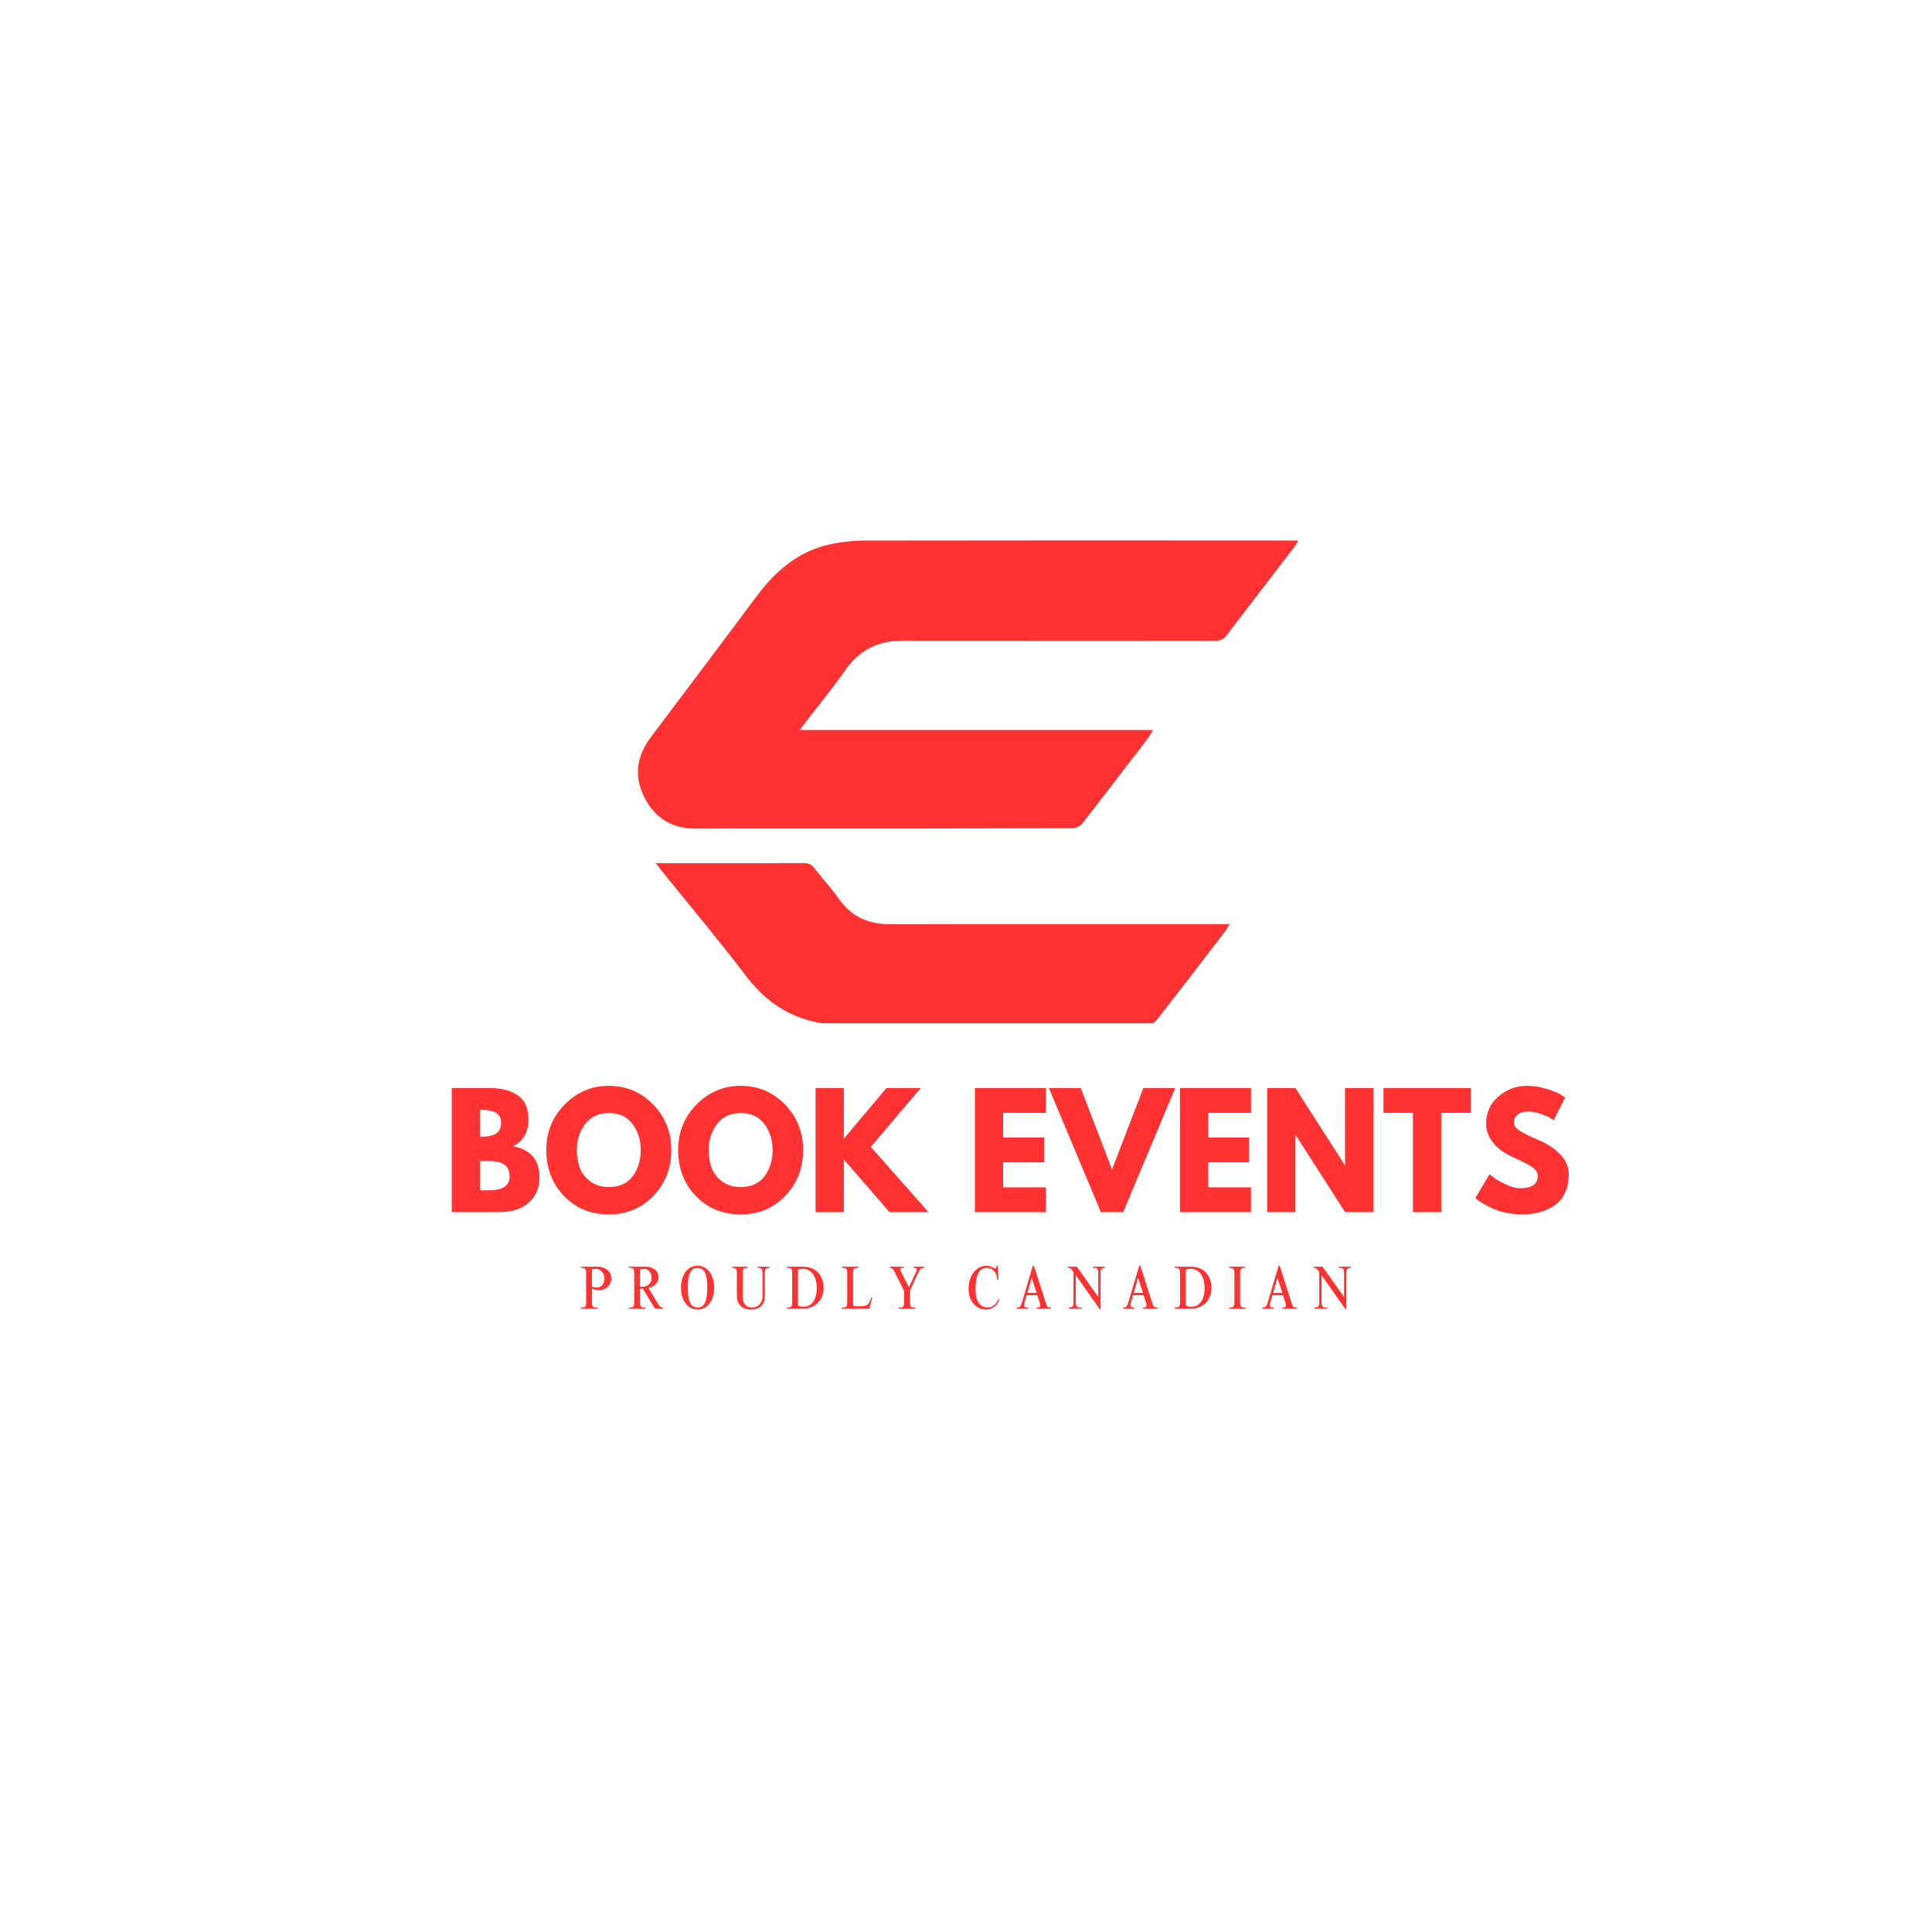 <svg xmlns="http://www.w3.org/2000/svg" xmlns:xlink="http://www.w3.org/1999/xlink" width="500" zoomAndPan="magnify" viewBox="0 0 375 375" height="500" preserveAspectRatio="xMidYMid meet" version="1.0"><defs><g/><clipPath id="4a4972bbef"><path d="M 123 104.867 L 251.934 104.867 L 251.934 161 L 123 161 Z M 123 104.867 " clip-rule="nonzero"/></clipPath><clipPath id="b6a45345e5"><path d="M 127 167 L 239 167 L 239 198.617 L 127 198.617 Z M 127 167 " clip-rule="nonzero"/></clipPath></defs><rect x="-37.5" width="450" fill="#ffffff" y="-37.5" height="450" fill-opacity="1"/><rect x="-37.5" width="450" fill="#ffffff" y="-37.5" height="450" fill-opacity="1"/><g fill="#ff3131" fill-opacity="1"><g transform="translate(85.932, 235.273)"><g><path d="M 1.75 -24.078 L 9.219 -24.078 C 11.477 -24.078 13.281 -23.594 14.625 -22.625 C 15.969 -21.664 16.641 -20.109 16.641 -17.953 C 16.641 -15.535 15.633 -13.812 13.625 -12.781 C 17.051 -12.176 18.766 -10.156 18.766 -6.719 C 18.766 -4.688 18.062 -3.055 16.656 -1.828 C 15.258 -0.609 13.336 0 10.891 0 L 1.75 0 Z M 7.234 -14.656 L 7.672 -14.656 C 8.898 -14.656 9.816 -14.867 10.422 -15.297 C 11.023 -15.723 11.328 -16.422 11.328 -17.391 C 11.328 -19.023 10.109 -19.844 7.672 -19.844 L 7.234 -19.844 Z M 7.234 -4.234 L 8.953 -4.234 C 11.641 -4.234 12.984 -5.129 12.984 -6.922 C 12.984 -7.984 12.645 -8.75 11.969 -9.219 C 11.301 -9.688 10.297 -9.922 8.953 -9.922 L 7.234 -9.922 Z M 7.234 -4.234 "/></g></g></g><g fill="#ff3131" fill-opacity="1"><g transform="translate(105.365, 235.273)"><g><path d="M 0.672 -12.047 C 0.672 -15.535 1.859 -18.484 4.234 -20.891 C 6.609 -23.305 9.469 -24.516 12.812 -24.516 C 16.176 -24.516 19.035 -23.312 21.391 -20.906 C 23.742 -18.508 24.922 -15.555 24.922 -12.047 C 24.922 -8.523 23.766 -5.562 21.453 -3.156 C 19.141 -0.758 16.258 0.438 12.812 0.438 C 9.289 0.438 6.383 -0.754 4.094 -3.141 C 1.812 -5.523 0.672 -8.492 0.672 -12.047 Z M 6.594 -12.047 C 6.594 -10.785 6.785 -9.633 7.172 -8.594 C 7.566 -7.551 8.25 -6.672 9.219 -5.953 C 10.195 -5.234 11.395 -4.875 12.812 -4.875 C 14.852 -4.875 16.395 -5.57 17.438 -6.969 C 18.477 -8.375 19 -10.066 19 -12.047 C 19 -14.016 18.469 -15.703 17.406 -17.109 C 16.344 -18.523 14.812 -19.234 12.812 -19.234 C 10.832 -19.234 9.301 -18.523 8.219 -17.109 C 7.133 -15.703 6.594 -14.016 6.594 -12.047 Z M 6.594 -12.047 "/></g></g></g><g fill="#ff3131" fill-opacity="1"><g transform="translate(130.956, 235.273)"><g><path d="M 0.672 -12.047 C 0.672 -15.535 1.859 -18.484 4.234 -20.891 C 6.609 -23.305 9.469 -24.516 12.812 -24.516 C 16.176 -24.516 19.035 -23.312 21.391 -20.906 C 23.742 -18.508 24.922 -15.555 24.922 -12.047 C 24.922 -8.523 23.766 -5.562 21.453 -3.156 C 19.141 -0.758 16.258 0.438 12.812 0.438 C 9.289 0.438 6.383 -0.754 4.094 -3.141 C 1.812 -5.523 0.672 -8.492 0.672 -12.047 Z M 6.594 -12.047 C 6.594 -10.785 6.785 -9.633 7.172 -8.594 C 7.566 -7.551 8.25 -6.672 9.219 -5.953 C 10.195 -5.234 11.395 -4.875 12.812 -4.875 C 14.852 -4.875 16.395 -5.57 17.438 -6.969 C 18.477 -8.375 19 -10.066 19 -12.047 C 19 -14.016 18.469 -15.703 17.406 -17.109 C 16.344 -18.523 14.812 -19.234 12.812 -19.234 C 10.832 -19.234 9.301 -18.523 8.219 -17.109 C 7.133 -15.703 6.594 -14.016 6.594 -12.047 Z M 6.594 -12.047 "/></g></g></g><g fill="#ff3131" fill-opacity="1"><g transform="translate(156.547, 235.273)"><g><path d="M 23.672 0 L 16.109 0 L 7.234 -10.219 L 7.234 0 L 1.75 0 L 1.75 -24.078 L 7.234 -24.078 L 7.234 -14.25 L 15.5 -24.078 L 22.156 -24.078 L 12.469 -12.672 Z M 23.672 0 "/></g></g></g><g fill="#ff3131" fill-opacity="1"><g transform="translate(179.511, 235.273)"><g/></g></g><g fill="#ff3131" fill-opacity="1"><g transform="translate(187.477, 235.273)"><g><path d="M 15.531 -24.078 L 15.531 -19.266 L 7.234 -19.266 L 7.234 -14.484 L 15.172 -14.484 L 15.172 -9.656 L 7.234 -9.656 L 7.234 -4.812 L 15.531 -4.812 L 15.531 0 L 1.75 0 L 1.75 -24.078 Z M 15.531 -24.078 "/></g></g></g><g fill="#ff3131" fill-opacity="1"><g transform="translate(204.402, 235.273)"><g><path d="M 9.281 0 L -0.812 -24.078 L 5.375 -24.078 L 11.438 -8.266 L 17.516 -24.078 L 23.703 -24.078 L 13.594 0 Z M 9.281 0 "/></g></g></g><g fill="#ff3131" fill-opacity="1"><g transform="translate(227.278, 235.273)"><g><path d="M 15.531 -24.078 L 15.531 -19.266 L 7.234 -19.266 L 7.234 -14.484 L 15.172 -14.484 L 15.172 -9.656 L 7.234 -9.656 L 7.234 -4.812 L 15.531 -4.812 L 15.531 0 L 1.75 0 L 1.75 -24.078 Z M 15.531 -24.078 "/></g></g></g><g fill="#ff3131" fill-opacity="1"><g transform="translate(244.203, 235.273)"><g><path d="M 7.234 -14.938 L 7.234 0 L 1.75 0 L 1.75 -24.078 L 7.234 -24.078 L 16.812 -9.141 L 16.875 -9.141 L 16.875 -24.078 L 22.359 -24.078 L 22.359 0 L 16.875 0 L 7.297 -14.938 Z M 7.234 -14.938 "/></g></g></g><g fill="#ff3131" fill-opacity="1"><g transform="translate(268.305, 235.273)"><g><path d="M 0.234 -19.266 L 0.234 -24.078 L 17.156 -24.078 L 17.156 -19.266 L 11.438 -19.266 L 11.438 0 L 5.953 0 L 5.953 -19.266 Z M 0.234 -19.266 "/></g></g></g><g fill="#ff3131" fill-opacity="1"><g transform="translate(285.696, 235.273)"><g><path d="M 10.625 -24.516 C 11.926 -24.516 13.195 -24.32 14.438 -23.938 C 15.688 -23.562 16.613 -23.191 17.219 -22.828 L 18.094 -22.234 L 15.875 -17.859 C 15.695 -17.973 15.453 -18.125 15.141 -18.312 C 14.836 -18.5 14.254 -18.75 13.391 -19.062 C 12.535 -19.375 11.738 -19.531 11 -19.531 C 10.082 -19.531 9.375 -19.332 8.875 -18.938 C 8.383 -18.551 8.141 -18.023 8.141 -17.359 C 8.141 -17.035 8.254 -16.734 8.484 -16.453 C 8.723 -16.172 9.125 -15.867 9.688 -15.547 C 10.25 -15.223 10.742 -14.961 11.172 -14.766 C 11.609 -14.578 12.27 -14.285 13.156 -13.891 C 14.719 -13.234 16.047 -12.332 17.141 -11.188 C 18.242 -10.051 18.797 -8.766 18.797 -7.328 C 18.797 -5.941 18.547 -4.734 18.047 -3.703 C 17.555 -2.672 16.875 -1.863 16 -1.281 C 15.133 -0.695 14.176 -0.266 13.125 0.016 C 12.082 0.297 10.945 0.438 9.719 0.438 C 8.664 0.438 7.633 0.328 6.625 0.109 C 5.613 -0.098 4.766 -0.363 4.078 -0.688 C 3.398 -1.008 2.789 -1.32 2.25 -1.625 C 1.707 -1.938 1.305 -2.203 1.047 -2.422 L 0.672 -2.75 L 3.422 -7.359 C 3.648 -7.16 3.969 -6.91 4.375 -6.609 C 4.781 -6.305 5.504 -5.898 6.547 -5.391 C 7.586 -4.891 8.508 -4.641 9.312 -4.641 C 11.625 -4.641 12.781 -5.426 12.781 -7 C 12.781 -7.332 12.695 -7.641 12.531 -7.922 C 12.363 -8.203 12.07 -8.484 11.656 -8.766 C 11.238 -9.047 10.867 -9.27 10.547 -9.438 C 10.223 -9.602 9.695 -9.859 8.969 -10.203 C 8.238 -10.547 7.703 -10.801 7.359 -10.969 C 5.898 -11.688 4.77 -12.586 3.969 -13.672 C 3.164 -14.754 2.766 -15.914 2.766 -17.156 C 2.766 -19.32 3.562 -21.086 5.156 -22.453 C 6.758 -23.828 8.582 -24.516 10.625 -24.516 Z M 10.625 -24.516 "/></g></g></g><g clip-path="url(#4a4972bbef)"><path fill="#ff3131" d="M 155.223 141.688 L 223.805 141.688 C 223.383 142.363 223.121 142.875 222.777 143.324 C 218.523 148.883 214.281 154.453 209.961 159.961 C 209.582 160.445 208.688 160.766 208.035 160.766 C 187.898 160.816 167.762 160.836 147.621 160.824 C 143.48 160.824 139.34 160.793 135.203 160.836 C 130.551 160.879 127.117 158.871 125.051 154.73 C 123.008 150.629 123.566 146.742 126.32 143.09 C 133.211 133.953 140.082 124.801 146.934 115.637 C 150.59 110.762 155.035 106.941 161.152 105.637 C 163.508 105.152 165.891 104.914 168.297 104.922 C 195.539 104.879 222.781 104.875 250.023 104.906 L 252.008 104.906 C 251.59 105.566 251.371 105.984 251.086 106.355 C 246.762 111.992 242.414 117.609 238.117 123.262 C 237.859 123.641 237.523 123.93 237.113 124.129 C 236.699 124.328 236.262 124.41 235.809 124.371 C 215.617 124.344 195.43 124.371 175.242 124.344 C 170.48 124.336 166.801 126.137 164.051 130.094 C 161.777 133.363 159.23 136.445 156.809 139.605 C 156.352 140.203 155.898 140.801 155.223 141.688 Z M 155.223 141.688 " fill-opacity="1" fill-rule="nonzero"/></g><g clip-path="url(#b6a45345e5)"><path fill="#ff3131" d="M 127.273 167.539 C 130.488 167.539 133.289 167.539 136.094 167.539 C 142.688 167.539 149.281 167.562 155.875 167.523 C 156.832 167.516 157.477 167.723 158.078 168.516 C 159.625 170.551 161.398 172.418 162.855 174.508 C 165.352 178.09 168.793 179.418 173.008 179.398 C 184 179.352 194.988 179.375 205.98 179.375 C 216.051 179.375 226.121 179.375 236.191 179.375 L 238.656 179.375 C 238.289 179.973 238.078 180.395 237.797 180.766 C 233.379 186.52 228.969 192.285 224.496 198 C 223.996 198.566 223.371 198.875 222.617 198.918 C 203.09 198.965 183.562 198.941 164.035 198.965 C 156.086 198.973 149.773 195.973 144.895 189.551 C 139.609 182.594 133.977 175.906 128.496 169.098 C 128.152 168.672 127.82 168.234 127.273 167.539 Z M 127.273 167.539 " fill-opacity="1" fill-rule="nonzero"/></g><g fill="#ff3131" fill-opacity="1"><g transform="translate(112.441, 254.005)"><g><path d="M 6.203 -5.891 C 6.203 -5.453 6.098 -5.062 5.891 -4.719 C 5.691 -4.375 5.406 -4.102 5.031 -3.906 C 4.664 -3.707 4.25 -3.609 3.781 -3.609 C 3.539 -3.609 3.316 -3.629 3.109 -3.672 C 2.91 -3.711 2.691 -3.781 2.453 -3.875 L 2.453 -1.219 C 2.453 -0.914 2.484 -0.691 2.547 -0.547 C 2.609 -0.398 2.711 -0.305 2.859 -0.266 C 3.004 -0.223 3.223 -0.203 3.516 -0.203 L 3.516 0 L 0.281 0 L 0.281 -0.203 C 0.582 -0.211 0.801 -0.234 0.938 -0.266 C 1.07 -0.305 1.172 -0.398 1.234 -0.547 C 1.297 -0.691 1.328 -0.914 1.328 -1.219 L 1.328 -6.922 C 1.328 -7.223 1.289 -7.445 1.219 -7.594 C 1.145 -7.738 1.035 -7.832 0.891 -7.875 C 0.754 -7.914 0.551 -7.938 0.281 -7.938 L 0.281 -8.141 L 3.531 -8.141 C 4.008 -8.141 4.453 -8.051 4.859 -7.875 C 5.266 -7.695 5.586 -7.438 5.828 -7.094 C 6.078 -6.758 6.203 -6.359 6.203 -5.891 Z M 2.453 -7.594 L 2.453 -4.281 C 2.648 -4.207 2.805 -4.156 2.922 -4.125 C 3.047 -4.094 3.172 -4.078 3.297 -4.078 C 3.766 -4.078 4.145 -4.234 4.438 -4.547 C 4.727 -4.859 4.875 -5.27 4.875 -5.781 C 4.875 -6.312 4.727 -6.766 4.438 -7.141 C 4.145 -7.523 3.711 -7.719 3.141 -7.719 C 2.879 -7.719 2.648 -7.676 2.453 -7.594 Z M 2.453 -7.594 "/></g></g></g><g fill="#ff3131" fill-opacity="1"><g transform="translate(121.834, 254.005)"><g><path d="M 5.984 -6.094 C 5.984 -5.594 5.805 -5.148 5.453 -4.766 C 5.109 -4.379 4.629 -4.129 4.016 -4.016 L 5.938 -0.859 C 6.094 -0.609 6.227 -0.438 6.344 -0.344 C 6.469 -0.25 6.617 -0.203 6.797 -0.203 L 6.859 -0.203 L 6.859 0 L 5.297 0 L 2.938 -3.875 L 2.391 -3.875 L 2.391 -1.219 C 2.391 -0.906 2.422 -0.676 2.484 -0.531 C 2.547 -0.395 2.645 -0.305 2.781 -0.266 C 2.926 -0.223 3.145 -0.203 3.438 -0.203 L 3.438 0 L 0.203 0 L 0.203 -0.203 C 0.492 -0.203 0.711 -0.223 0.859 -0.266 C 1.004 -0.305 1.109 -0.398 1.172 -0.547 C 1.234 -0.691 1.266 -0.914 1.266 -1.219 L 1.266 -6.906 C 1.266 -7.219 1.227 -7.445 1.156 -7.594 C 1.094 -7.738 0.988 -7.832 0.844 -7.875 C 0.695 -7.914 0.484 -7.938 0.203 -7.938 L 0.203 -8.141 L 3.594 -8.141 C 4.039 -8.141 4.445 -8.051 4.812 -7.875 C 5.176 -7.695 5.461 -7.453 5.672 -7.141 C 5.879 -6.836 5.984 -6.488 5.984 -6.094 Z M 2.391 -7.562 L 2.391 -4.25 L 2.781 -4.25 C 3.414 -4.25 3.883 -4.422 4.188 -4.766 C 4.488 -5.109 4.641 -5.516 4.641 -5.984 C 4.641 -6.484 4.504 -6.895 4.234 -7.219 C 3.961 -7.551 3.598 -7.719 3.141 -7.719 C 2.867 -7.719 2.617 -7.664 2.391 -7.562 Z M 2.391 -7.562 "/></g></g></g><g fill="#ff3131" fill-opacity="1"><g transform="translate(131.846, 254.005)"><g><path d="M 3.547 -8.328 C 4.234 -8.328 4.82 -8.125 5.312 -7.719 C 5.801 -7.312 6.164 -6.785 6.406 -6.141 C 6.645 -5.492 6.766 -4.805 6.766 -4.078 C 6.766 -3.328 6.645 -2.629 6.406 -1.984 C 6.164 -1.348 5.801 -0.828 5.312 -0.422 C 4.82 -0.023 4.234 0.172 3.547 0.172 C 2.879 0.172 2.301 -0.02 1.812 -0.406 C 1.332 -0.789 0.961 -1.305 0.703 -1.953 C 0.453 -2.598 0.328 -3.305 0.328 -4.078 C 0.328 -4.805 0.445 -5.492 0.688 -6.141 C 0.926 -6.785 1.285 -7.312 1.766 -7.719 C 2.254 -8.125 2.848 -8.328 3.547 -8.328 Z M 1.656 -4.078 C 1.656 -2.723 1.801 -1.742 2.094 -1.141 C 2.395 -0.535 2.879 -0.234 3.547 -0.234 C 4.242 -0.234 4.734 -0.555 5.016 -1.203 C 5.297 -1.848 5.438 -2.805 5.438 -4.078 C 5.438 -5.441 5.281 -6.422 4.969 -7.016 C 4.664 -7.609 4.188 -7.906 3.531 -7.906 C 2.977 -7.906 2.566 -7.703 2.297 -7.297 C 2.023 -6.898 1.848 -6.43 1.766 -5.891 C 1.691 -5.348 1.656 -4.742 1.656 -4.078 Z M 1.656 -4.078 "/></g></g></g><g fill="#ff3131" fill-opacity="1"><g transform="translate(141.859, 254.005)"><g><path d="M 3.219 -7.938 C 2.977 -7.926 2.789 -7.895 2.656 -7.844 C 2.531 -7.801 2.438 -7.707 2.375 -7.562 C 2.32 -7.426 2.297 -7.211 2.297 -6.922 L 2.297 -2.25 C 2.297 -1.656 2.445 -1.172 2.75 -0.797 C 3.062 -0.422 3.52 -0.234 4.125 -0.234 C 4.562 -0.234 4.93 -0.332 5.234 -0.531 C 5.535 -0.738 5.758 -1.008 5.906 -1.344 C 6.062 -1.688 6.141 -2.055 6.141 -2.453 L 6.141 -6.922 C 6.141 -7.211 6.109 -7.43 6.047 -7.578 C 5.984 -7.723 5.891 -7.816 5.766 -7.859 C 5.641 -7.898 5.445 -7.926 5.188 -7.938 L 5.188 -8.141 L 7.484 -8.141 L 7.484 -7.938 C 7.254 -7.926 7.078 -7.895 6.953 -7.844 C 6.828 -7.801 6.734 -7.707 6.672 -7.562 C 6.617 -7.426 6.594 -7.211 6.594 -6.922 L 6.594 -2.422 C 6.594 -1.66 6.367 -1.035 5.922 -0.547 C 5.473 -0.066 4.805 0.172 3.922 0.172 C 3.047 0.172 2.367 -0.062 1.891 -0.531 C 1.41 -1 1.172 -1.656 1.172 -2.5 L 1.172 -6.922 C 1.172 -7.211 1.141 -7.43 1.078 -7.578 C 1.016 -7.723 0.922 -7.816 0.797 -7.859 C 0.672 -7.898 0.484 -7.926 0.234 -7.938 L 0.234 -8.141 L 3.219 -8.141 Z M 3.219 -7.938 "/></g></g></g><g fill="#ff3131" fill-opacity="1"><g transform="translate(152.492, 254.005)"><g><path d="M 7.359 -4.031 C 7.359 -3.188 7.172 -2.457 6.797 -1.844 C 6.43 -1.238 5.953 -0.781 5.359 -0.469 C 4.766 -0.156 4.129 0 3.453 0 L 0.234 0 L 0.234 -0.203 C 0.516 -0.211 0.723 -0.238 0.859 -0.281 C 1.004 -0.32 1.109 -0.41 1.172 -0.547 C 1.234 -0.691 1.266 -0.922 1.266 -1.234 L 1.266 -6.922 C 1.266 -7.234 1.234 -7.457 1.172 -7.594 C 1.109 -7.738 1.004 -7.832 0.859 -7.875 C 0.723 -7.914 0.516 -7.938 0.234 -7.938 L 0.234 -8.141 L 3.375 -8.141 C 4.188 -8.141 4.895 -7.969 5.5 -7.625 C 6.102 -7.281 6.562 -6.797 6.875 -6.172 C 7.195 -5.547 7.359 -4.832 7.359 -4.031 Z M 2.391 -7.562 L 2.391 -0.578 C 2.672 -0.441 3.016 -0.375 3.422 -0.375 C 4.242 -0.375 4.883 -0.691 5.344 -1.328 C 5.801 -1.961 6.031 -2.852 6.031 -4 C 6.031 -5.113 5.797 -6.008 5.328 -6.688 C 4.859 -7.375 4.18 -7.719 3.297 -7.719 C 3.004 -7.719 2.703 -7.664 2.391 -7.562 Z M 2.391 -7.562 "/></g></g></g><g fill="#ff3131" fill-opacity="1"><g transform="translate(163.125, 254.005)"><g><path d="M 3.516 -7.938 C 3.223 -7.938 3.004 -7.914 2.859 -7.875 C 2.723 -7.832 2.617 -7.738 2.547 -7.594 C 2.484 -7.445 2.453 -7.219 2.453 -6.906 L 2.453 -1.047 C 2.453 -0.805 2.484 -0.645 2.547 -0.562 C 2.617 -0.488 2.77 -0.453 3 -0.453 L 3.969 -0.453 C 4.406 -0.453 4.742 -0.504 4.984 -0.609 C 5.223 -0.711 5.41 -0.883 5.547 -1.125 C 5.68 -1.363 5.832 -1.723 6 -2.203 L 6.188 -2.156 L 5.594 0 L 0.266 0 L 0.266 -0.203 C 0.566 -0.203 0.785 -0.223 0.922 -0.266 C 1.066 -0.316 1.172 -0.41 1.234 -0.547 C 1.297 -0.691 1.328 -0.91 1.328 -1.203 L 1.328 -6.906 C 1.328 -7.219 1.289 -7.445 1.219 -7.594 C 1.156 -7.738 1.051 -7.832 0.906 -7.875 C 0.758 -7.914 0.547 -7.938 0.266 -7.938 L 0.266 -8.141 L 3.516 -8.141 Z M 3.516 -7.938 "/></g></g></g><g fill="#ff3131" fill-opacity="1"><g transform="translate(172.518, 254.005)"><g><path d="M 2.922 -7.938 C 2.629 -7.938 2.438 -7.914 2.344 -7.875 C 2.25 -7.832 2.203 -7.754 2.203 -7.641 C 2.203 -7.555 2.223 -7.473 2.266 -7.391 C 2.305 -7.305 2.332 -7.254 2.344 -7.234 L 3.891 -4.125 L 5.344 -7.25 C 5.395 -7.395 5.422 -7.516 5.422 -7.609 C 5.422 -7.742 5.375 -7.832 5.281 -7.875 C 5.188 -7.914 5.023 -7.938 4.797 -7.938 L 4.797 -8.141 L 6.891 -8.141 L 6.891 -7.938 C 6.598 -7.926 6.367 -7.852 6.203 -7.719 C 6.047 -7.582 5.879 -7.328 5.703 -6.953 L 4.094 -3.484 L 4.094 -1.234 C 4.094 -0.922 4.125 -0.691 4.188 -0.547 C 4.25 -0.398 4.348 -0.305 4.484 -0.266 C 4.629 -0.223 4.848 -0.203 5.141 -0.203 L 5.141 0 L 1.938 0 L 1.938 -0.203 C 2.219 -0.211 2.426 -0.234 2.562 -0.266 C 2.707 -0.305 2.812 -0.398 2.875 -0.547 C 2.938 -0.691 2.969 -0.922 2.969 -1.234 L 2.969 -3.422 L 1.094 -7.203 C 0.957 -7.473 0.828 -7.656 0.703 -7.75 C 0.586 -7.852 0.422 -7.914 0.203 -7.938 L 0.203 -8.141 L 2.922 -8.141 Z M 2.922 -7.938 "/></g></g></g><g fill="#ff3131" fill-opacity="1"><g transform="translate(182.53, 254.005)"><g/></g></g><g fill="#ff3131" fill-opacity="1"><g transform="translate(187.723, 254.005)"><g><path d="M 3.719 -8.328 C 3.988 -8.328 4.223 -8.289 4.422 -8.219 C 4.629 -8.156 4.836 -8.07 5.047 -7.969 C 5.242 -7.863 5.379 -7.812 5.453 -7.812 C 5.535 -7.812 5.594 -7.848 5.625 -7.922 C 5.664 -8.004 5.703 -8.141 5.734 -8.328 L 5.938 -8.328 L 6.078 -5.641 L 5.859 -5.641 C 5.805 -6.336 5.594 -6.891 5.219 -7.297 C 4.852 -7.711 4.383 -7.922 3.812 -7.922 C 2.352 -7.922 1.625 -6.555 1.625 -3.828 C 1.625 -2.578 1.832 -1.664 2.25 -1.094 C 2.664 -0.52 3.238 -0.234 3.969 -0.234 C 4.438 -0.234 4.832 -0.359 5.156 -0.609 C 5.488 -0.867 5.797 -1.273 6.078 -1.828 L 6.266 -1.734 C 5.703 -0.461 4.82 0.172 3.625 0.172 C 3.051 0.172 2.508 0.02 2 -0.281 C 1.488 -0.594 1.07 -1.051 0.75 -1.656 C 0.438 -2.27 0.281 -3 0.281 -3.844 C 0.281 -4.695 0.43 -5.461 0.734 -6.141 C 1.035 -6.816 1.445 -7.348 1.969 -7.734 C 2.488 -8.129 3.07 -8.328 3.719 -8.328 Z M 3.719 -8.328 "/></g></g></g><g fill="#ff3131" fill-opacity="1"><g transform="translate(197.116, 254.005)"><g><path d="M 3.562 -8.328 L 5.625 -1.891 C 5.812 -1.297 5.945 -0.895 6.031 -0.688 C 6.113 -0.488 6.211 -0.359 6.328 -0.297 C 6.441 -0.234 6.625 -0.203 6.875 -0.203 L 6.875 0 L 4.094 0 L 4.094 -0.203 C 4.344 -0.203 4.52 -0.238 4.625 -0.312 C 4.727 -0.383 4.781 -0.504 4.781 -0.672 C 4.781 -0.785 4.742 -0.961 4.672 -1.203 L 4.219 -2.609 L 2.156 -2.609 L 1.719 -1.094 C 1.664 -0.883 1.641 -0.742 1.641 -0.672 C 1.641 -0.484 1.703 -0.359 1.828 -0.297 C 1.953 -0.234 2.148 -0.203 2.422 -0.203 L 2.422 0 L 0.219 0 L 0.219 -0.203 C 0.531 -0.203 0.754 -0.281 0.891 -0.438 C 1.023 -0.602 1.16 -0.914 1.297 -1.375 L 3.359 -8.328 Z M 2.297 -3.062 L 4.078 -3.062 L 3.156 -5.953 L 3.125 -5.953 Z M 2.297 -3.062 "/></g></g></g><g fill="#ff3131" fill-opacity="1"><g transform="translate(207.128, 254.005)"><g><path d="M 6.031 -2.266 L 6.047 -2.266 L 6.047 -6.922 C 6.047 -7.223 6.008 -7.445 5.938 -7.594 C 5.875 -7.738 5.77 -7.832 5.625 -7.875 C 5.477 -7.914 5.266 -7.938 4.984 -7.938 L 4.984 -8.141 L 7.344 -8.141 L 7.344 -7.938 C 7.051 -7.938 6.836 -7.875 6.703 -7.75 C 6.566 -7.625 6.5 -7.414 6.5 -7.125 L 6.5 0.125 L 6.344 0.125 L 1.703 -6.469 L 1.688 -6.469 L 1.688 -1.234 C 1.688 -0.93 1.719 -0.707 1.781 -0.562 C 1.844 -0.414 1.941 -0.32 2.078 -0.281 C 2.211 -0.238 2.406 -0.211 2.656 -0.203 L 2.828 -0.203 L 2.828 0 L 0.312 0 L 0.312 -0.203 C 0.645 -0.223 0.879 -0.285 1.016 -0.391 C 1.16 -0.504 1.234 -0.727 1.234 -1.062 L 1.234 -7.125 C 1.203 -7.164 1.164 -7.211 1.125 -7.266 C 1.094 -7.316 1.051 -7.367 1 -7.422 C 0.852 -7.629 0.727 -7.766 0.625 -7.828 C 0.531 -7.898 0.363 -7.938 0.125 -7.938 L 0.125 -8.141 L 1.891 -8.141 Z M 6.031 -2.266 "/></g></g></g><g fill="#ff3131" fill-opacity="1"><g transform="translate(217.762, 254.005)"><g><path d="M 3.562 -8.328 L 5.625 -1.891 C 5.812 -1.297 5.945 -0.895 6.031 -0.688 C 6.113 -0.488 6.211 -0.359 6.328 -0.297 C 6.441 -0.234 6.625 -0.203 6.875 -0.203 L 6.875 0 L 4.094 0 L 4.094 -0.203 C 4.344 -0.203 4.52 -0.238 4.625 -0.312 C 4.727 -0.383 4.781 -0.504 4.781 -0.672 C 4.781 -0.785 4.742 -0.961 4.672 -1.203 L 4.219 -2.609 L 2.156 -2.609 L 1.719 -1.094 C 1.664 -0.883 1.641 -0.742 1.641 -0.672 C 1.641 -0.484 1.703 -0.359 1.828 -0.297 C 1.953 -0.234 2.148 -0.203 2.422 -0.203 L 2.422 0 L 0.219 0 L 0.219 -0.203 C 0.531 -0.203 0.754 -0.281 0.891 -0.438 C 1.023 -0.602 1.16 -0.914 1.297 -1.375 L 3.359 -8.328 Z M 2.297 -3.062 L 4.078 -3.062 L 3.156 -5.953 L 3.125 -5.953 Z M 2.297 -3.062 "/></g></g></g><g fill="#ff3131" fill-opacity="1"><g transform="translate(227.774, 254.005)"><g><path d="M 7.359 -4.031 C 7.359 -3.188 7.172 -2.457 6.797 -1.844 C 6.43 -1.238 5.953 -0.781 5.359 -0.469 C 4.766 -0.156 4.129 0 3.453 0 L 0.234 0 L 0.234 -0.203 C 0.516 -0.211 0.723 -0.238 0.859 -0.281 C 1.004 -0.32 1.109 -0.41 1.172 -0.547 C 1.234 -0.691 1.266 -0.922 1.266 -1.234 L 1.266 -6.922 C 1.266 -7.234 1.234 -7.457 1.172 -7.594 C 1.109 -7.738 1.004 -7.832 0.859 -7.875 C 0.723 -7.914 0.516 -7.938 0.234 -7.938 L 0.234 -8.141 L 3.375 -8.141 C 4.188 -8.141 4.895 -7.969 5.5 -7.625 C 6.102 -7.281 6.562 -6.797 6.875 -6.172 C 7.195 -5.547 7.359 -4.832 7.359 -4.031 Z M 2.391 -7.562 L 2.391 -0.578 C 2.672 -0.441 3.016 -0.375 3.422 -0.375 C 4.242 -0.375 4.883 -0.691 5.344 -1.328 C 5.801 -1.961 6.031 -2.852 6.031 -4 C 6.031 -5.113 5.797 -6.008 5.328 -6.688 C 4.859 -7.375 4.18 -7.719 3.297 -7.719 C 3.004 -7.719 2.703 -7.664 2.391 -7.562 Z M 2.391 -7.562 "/></g></g></g><g fill="#ff3131" fill-opacity="1"><g transform="translate(238.407, 254.005)"><g><path d="M 3.312 -7.938 C 3.039 -7.938 2.836 -7.914 2.703 -7.875 C 2.566 -7.832 2.461 -7.738 2.391 -7.594 C 2.328 -7.445 2.297 -7.223 2.297 -6.922 L 2.297 -1.234 C 2.297 -0.922 2.328 -0.691 2.391 -0.547 C 2.461 -0.398 2.566 -0.305 2.703 -0.266 C 2.836 -0.234 3.039 -0.211 3.312 -0.203 L 3.312 0 L 0.172 0 L 0.172 -0.203 C 0.441 -0.203 0.645 -0.223 0.781 -0.266 C 0.914 -0.316 1.016 -0.414 1.078 -0.562 C 1.148 -0.707 1.188 -0.93 1.188 -1.234 L 1.188 -6.922 C 1.188 -7.223 1.148 -7.441 1.078 -7.578 C 1.016 -7.723 0.914 -7.816 0.781 -7.859 C 0.645 -7.898 0.441 -7.926 0.172 -7.938 L 0.172 -8.141 L 3.312 -8.141 Z M 3.312 -7.938 "/></g></g></g><g fill="#ff3131" fill-opacity="1"><g transform="translate(244.817, 254.005)"><g><path d="M 3.562 -8.328 L 5.625 -1.891 C 5.812 -1.297 5.945 -0.895 6.031 -0.688 C 6.113 -0.488 6.211 -0.359 6.328 -0.297 C 6.441 -0.234 6.625 -0.203 6.875 -0.203 L 6.875 0 L 4.094 0 L 4.094 -0.203 C 4.344 -0.203 4.52 -0.238 4.625 -0.312 C 4.727 -0.383 4.781 -0.504 4.781 -0.672 C 4.781 -0.785 4.742 -0.961 4.672 -1.203 L 4.219 -2.609 L 2.156 -2.609 L 1.719 -1.094 C 1.664 -0.883 1.641 -0.742 1.641 -0.672 C 1.641 -0.484 1.703 -0.359 1.828 -0.297 C 1.953 -0.234 2.148 -0.203 2.422 -0.203 L 2.422 0 L 0.219 0 L 0.219 -0.203 C 0.531 -0.203 0.754 -0.281 0.891 -0.438 C 1.023 -0.602 1.16 -0.914 1.297 -1.375 L 3.359 -8.328 Z M 2.297 -3.062 L 4.078 -3.062 L 3.156 -5.953 L 3.125 -5.953 Z M 2.297 -3.062 "/></g></g></g><g fill="#ff3131" fill-opacity="1"><g transform="translate(254.83, 254.005)"><g><path d="M 6.031 -2.266 L 6.047 -2.266 L 6.047 -6.922 C 6.047 -7.223 6.008 -7.445 5.938 -7.594 C 5.875 -7.738 5.77 -7.832 5.625 -7.875 C 5.477 -7.914 5.266 -7.938 4.984 -7.938 L 4.984 -8.141 L 7.344 -8.141 L 7.344 -7.938 C 7.051 -7.938 6.836 -7.875 6.703 -7.75 C 6.566 -7.625 6.5 -7.414 6.5 -7.125 L 6.5 0.125 L 6.344 0.125 L 1.703 -6.469 L 1.688 -6.469 L 1.688 -1.234 C 1.688 -0.93 1.719 -0.707 1.781 -0.562 C 1.844 -0.414 1.941 -0.32 2.078 -0.281 C 2.211 -0.238 2.406 -0.211 2.656 -0.203 L 2.828 -0.203 L 2.828 0 L 0.312 0 L 0.312 -0.203 C 0.645 -0.223 0.879 -0.285 1.016 -0.391 C 1.16 -0.504 1.234 -0.727 1.234 -1.062 L 1.234 -7.125 C 1.203 -7.164 1.164 -7.211 1.125 -7.266 C 1.094 -7.316 1.051 -7.367 1 -7.422 C 0.852 -7.629 0.727 -7.766 0.625 -7.828 C 0.531 -7.898 0.363 -7.938 0.125 -7.938 L 0.125 -8.141 L 1.891 -8.141 Z M 6.031 -2.266 "/></g></g></g></svg>